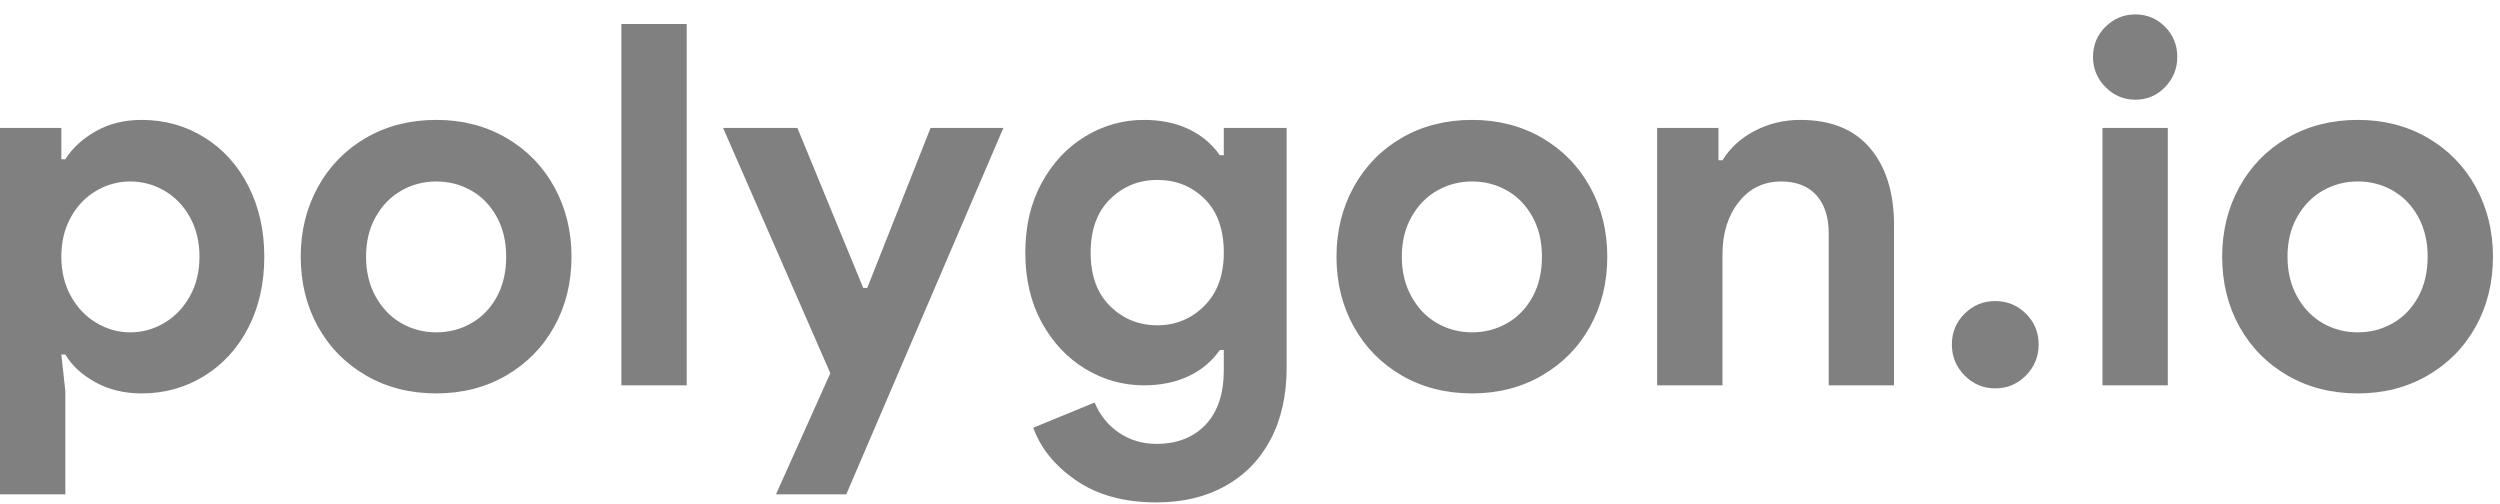 <svg width="129" height="26" viewBox="0 0 129 26" fill="none" xmlns="http://www.w3.org/2000/svg">
<g clip-path="url(#clip0_2010_6421)">
<path d="M3.371 25.508V20.17L3.165 18.295H3.371C3.714 18.868 4.233 19.345 4.928 19.727C5.623 20.109 6.416 20.3 7.308 20.3C8.492 20.3 9.568 20 10.537 19.402C11.507 18.803 12.266 17.97 12.815 16.902C13.364 15.834 13.638 14.615 13.638 13.243C13.638 11.889 13.364 10.674 12.815 9.598C12.266 8.522 11.507 7.684 10.537 7.085C9.568 6.486 8.492 6.187 7.308 6.187C6.416 6.187 5.627 6.382 4.941 6.773C4.254 7.163 3.731 7.645 3.371 8.218H3.165V6.603H0V25.508H3.371ZM6.716 17.149C6.099 17.149 5.515 16.984 4.966 16.654C4.417 16.325 3.98 15.865 3.654 15.274C3.328 14.684 3.165 14.007 3.165 13.243C3.165 12.479 3.328 11.803 3.654 11.212C3.98 10.622 4.417 10.166 4.966 9.845C5.515 9.524 6.099 9.364 6.716 9.364C7.351 9.364 7.943 9.524 8.492 9.845C9.041 10.166 9.478 10.622 9.804 11.212C10.13 11.803 10.293 12.479 10.293 13.243C10.293 14.007 10.13 14.684 9.804 15.274C9.478 15.865 9.041 16.325 8.492 16.654C7.943 16.984 7.351 17.149 6.716 17.149ZM22.516 20.3C23.854 20.3 25.055 19.992 26.119 19.376C27.182 18.759 28.01 17.917 28.602 16.85C29.194 15.782 29.489 14.58 29.489 13.243C29.489 11.924 29.194 10.726 28.602 9.65C28.01 8.574 27.182 7.727 26.119 7.111C25.055 6.495 23.854 6.187 22.516 6.187C21.161 6.187 19.951 6.495 18.888 7.111C17.824 7.727 16.996 8.574 16.404 9.65C15.813 10.726 15.517 11.924 15.517 13.243C15.517 14.58 15.813 15.782 16.404 16.85C16.996 17.917 17.824 18.759 18.888 19.376C19.951 19.992 21.161 20.3 22.516 20.3ZM22.516 17.149C21.864 17.149 21.264 16.993 20.715 16.68C20.166 16.368 19.724 15.912 19.389 15.313C19.055 14.715 18.888 14.024 18.888 13.243C18.888 12.462 19.055 11.777 19.389 11.186C19.724 10.596 20.166 10.145 20.715 9.832C21.264 9.52 21.864 9.364 22.516 9.364C23.168 9.364 23.768 9.52 24.317 9.832C24.866 10.145 25.304 10.596 25.63 11.186C25.956 11.777 26.119 12.462 26.119 13.243C26.119 14.042 25.956 14.736 25.63 15.326C25.304 15.917 24.866 16.368 24.317 16.68C23.768 16.993 23.168 17.149 22.516 17.149ZM35.434 19.883V1.239H32.063V19.883H35.434ZM43.668 25.508L51.774 6.603H48.017L44.749 14.858H44.543L41.146 6.603H37.312L42.845 19.258L40.04 25.508H43.668ZM59.674 25.924C61.029 25.924 62.212 25.642 63.225 25.078C64.237 24.514 65.017 23.711 65.566 22.669C66.115 21.628 66.39 20.395 66.39 18.972V6.603H63.148V8.009H62.942C62.53 7.419 61.989 6.968 61.321 6.655C60.651 6.343 59.888 6.187 59.03 6.187C57.95 6.187 56.942 6.469 56.007 7.033C55.072 7.597 54.321 8.396 53.755 9.429C53.189 10.461 52.906 11.664 52.906 13.035C52.906 14.406 53.189 15.609 53.755 16.642C54.321 17.674 55.072 18.473 56.007 19.037C56.942 19.601 57.95 19.883 59.03 19.883C59.888 19.883 60.651 19.727 61.321 19.415C61.989 19.102 62.53 18.651 62.942 18.061H63.148V19.102C63.148 20.317 62.834 21.255 62.208 21.914C61.582 22.574 60.737 22.904 59.674 22.904C58.953 22.904 58.31 22.713 57.744 22.331C57.178 21.949 56.757 21.428 56.483 20.769L53.318 22.071C53.695 23.13 54.433 24.037 55.531 24.792C56.629 25.547 58.01 25.924 59.674 25.924ZM59.725 16.785C58.764 16.785 57.95 16.455 57.281 15.795C56.611 15.136 56.277 14.216 56.277 13.035C56.277 11.855 56.611 10.934 57.281 10.275C57.95 9.615 58.764 9.285 59.725 9.285C60.686 9.285 61.496 9.611 62.157 10.262C62.817 10.913 63.148 11.837 63.148 13.035C63.148 14.198 62.813 15.114 62.144 15.782C61.475 16.451 60.669 16.785 59.725 16.785ZM75.962 20.3C77.3 20.3 78.501 19.992 79.565 19.376C80.628 18.759 81.456 17.917 82.048 16.85C82.64 15.782 82.936 14.58 82.936 13.243C82.936 11.924 82.64 10.726 82.048 9.65C81.456 8.574 80.628 7.727 79.565 7.111C78.501 6.495 77.3 6.187 75.962 6.187C74.607 6.187 73.398 6.495 72.334 7.111C71.27 7.727 70.443 8.574 69.851 9.65C69.259 10.726 68.963 11.924 68.963 13.243C68.963 14.58 69.259 15.782 69.851 16.85C70.443 17.917 71.27 18.759 72.334 19.376C73.398 19.992 74.607 20.3 75.962 20.3ZM75.962 17.149C75.31 17.149 74.71 16.993 74.161 16.68C73.612 16.368 73.17 15.912 72.836 15.313C72.501 14.715 72.334 14.024 72.334 13.243C72.334 12.462 72.501 11.777 72.836 11.186C73.17 10.596 73.612 10.145 74.161 9.832C74.71 9.52 75.31 9.364 75.962 9.364C76.614 9.364 77.215 9.52 77.763 9.832C78.312 10.145 78.75 10.596 79.076 11.186C79.402 11.777 79.565 12.462 79.565 13.243C79.565 14.042 79.402 14.736 79.076 15.326C78.75 15.917 78.312 16.368 77.763 16.68C77.215 16.993 76.614 17.149 75.962 17.149ZM88.88 19.883V13.113C88.88 12.037 89.159 11.143 89.716 10.431C90.274 9.719 91.007 9.364 91.916 9.364C92.688 9.364 93.289 9.598 93.718 10.067C94.147 10.535 94.361 11.195 94.361 12.046V19.883H97.732V11.629C97.732 9.945 97.32 8.617 96.497 7.645C95.673 6.673 94.472 6.187 92.894 6.187C92.054 6.187 91.273 6.373 90.553 6.747C89.832 7.12 89.275 7.628 88.88 8.27H88.674V6.603H85.509V19.883H88.88Z" fill="#808080"/>
<path d="M102.956 20.04C103.573 20.04 104.101 19.818 104.538 19.375C104.976 18.933 105.194 18.399 105.194 17.774C105.194 17.149 104.976 16.62 104.538 16.186C104.101 15.752 103.573 15.535 102.956 15.535C102.338 15.535 101.81 15.752 101.373 16.186C100.936 16.62 100.717 17.149 100.717 17.774C100.717 18.399 100.936 18.933 101.373 19.375C101.81 19.818 102.338 20.04 102.956 20.04ZM110.186 5.145C110.787 5.145 111.297 4.928 111.717 4.494C112.138 4.06 112.348 3.539 112.348 2.932C112.348 2.324 112.138 1.808 111.717 1.382C111.297 0.957 110.787 0.744 110.186 0.744C109.586 0.744 109.071 0.957 108.642 1.382C108.214 1.808 107.999 2.324 107.999 2.932C107.999 3.539 108.214 4.06 108.642 4.494C109.071 4.928 109.586 5.145 110.186 5.145ZM111.859 19.883V6.603H108.488V19.883H111.859ZM121.663 20.3C123.001 20.3 124.202 19.992 125.266 19.375C126.329 18.759 127.157 17.917 127.749 16.85C128.341 15.782 128.637 14.58 128.637 13.243C128.637 11.924 128.341 10.726 127.749 9.65C127.157 8.574 126.329 7.727 125.266 7.111C124.202 6.495 123.001 6.187 121.663 6.187C120.308 6.187 119.098 6.495 118.035 7.111C116.971 7.727 116.143 8.574 115.552 9.65C114.96 10.726 114.664 11.924 114.664 13.243C114.664 14.58 114.96 15.782 115.552 16.85C116.143 17.917 116.971 18.759 118.035 19.375C119.098 19.992 120.308 20.3 121.663 20.3ZM121.663 17.149C121.011 17.149 120.411 16.993 119.862 16.68C119.313 16.368 118.871 15.912 118.537 15.313C118.202 14.714 118.035 14.024 118.035 13.243C118.035 12.462 118.202 11.776 118.537 11.186C118.871 10.596 119.313 10.145 119.862 9.832C120.411 9.52 121.011 9.363 121.663 9.363C122.315 9.363 122.915 9.52 123.464 9.832C124.013 10.145 124.451 10.596 124.777 11.186C125.103 11.776 125.266 12.462 125.266 13.243C125.266 14.042 125.103 14.736 124.777 15.326C124.451 15.917 124.013 16.368 123.464 16.68C122.915 16.993 122.315 17.149 121.663 17.149Z" fill="#808080"/>
</g>
<defs>
<clipPath id="clip0_2010_6421">
<rect width="128.637" height="25.18" fill="white" transform="translate(0 0.744)"/>
</clipPath>
</defs>
</svg>

